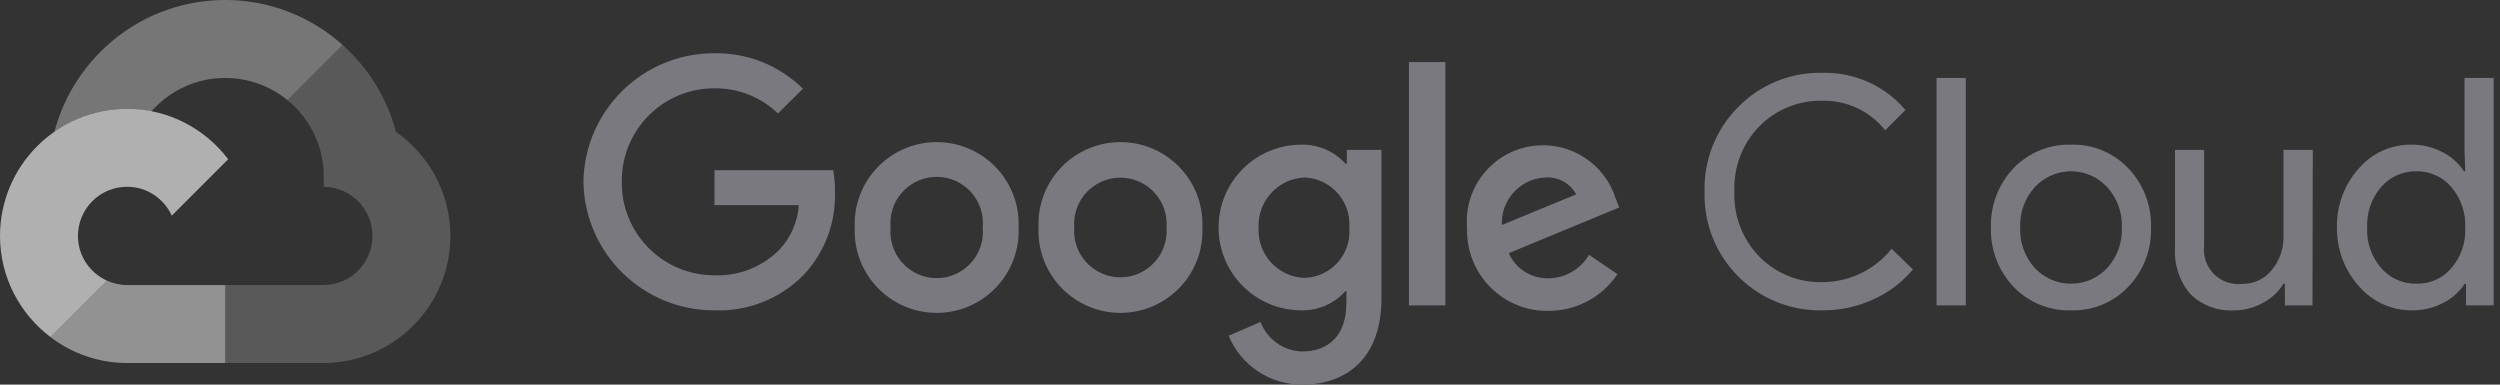 <?xml version="1.0" encoding="UTF-8"?>
<svg xmlns="http://www.w3.org/2000/svg" width="156" height="24" viewBox="0 0 156 24" fill="none">
  <rect x="0" y="0" width="156" height="24" fill="#333333" stroke="none"/>
  <g clip-path="url(#clip0_624_22204)">
    <path opacity="0.65" d="M4.864 14.722C4.864 13.028 6.237 11.655 7.931 11.655C9.173 11.655 10.237 12.397 10.719 13.459L14.241 9.937C12.792 8.03 10.506 6.791 7.931 6.791C3.557 6.791 0 10.348 0 14.721C0 17.297 1.239 19.582 3.147 21.032L6.669 17.51C5.607 17.028 4.864 15.964 4.864 14.722Z" fill="#F3F3F4"></path>
    <path opacity="0.35" d="M14.053 0C8.944 0 4.636 3.497 3.397 8.223C4.684 7.323 6.245 6.791 7.931 6.791C8.451 6.791 8.954 6.854 9.446 6.95C10.573 5.674 12.216 4.864 14.053 4.864C15.524 4.864 16.875 5.383 17.933 6.245L21.376 2.802C19.428 1.063 16.863 0 14.053 0Z" fill="#F3F3F4"></path>
    <path opacity="0.2" d="M24.709 8.227C24.152 6.099 22.97 4.225 21.376 2.802L17.933 6.245C19.317 7.373 20.201 9.089 20.201 11.013V11.658C21.882 11.673 23.241 13.037 23.241 14.722C23.241 16.415 21.868 17.788 20.174 17.788H14.052V22.652H20.175C24.547 22.652 28.105 19.095 28.105 14.721C28.105 12.044 26.759 9.664 24.709 8.227Z" fill="#F3F3F4"></path>
    <path opacity="0.5" d="M7.931 17.788C7.48 17.788 7.054 17.685 6.669 17.51L3.147 21.032C4.478 22.044 6.133 22.652 7.931 22.652H14.052V17.788L7.931 17.788Z" fill="#F3F3F4"></path>
    <path d="M113.732 19.365C109.755 19.457 106.456 16.308 106.364 12.331C106.36 12.2 106.361 12.069 106.365 11.938C106.314 9.973 107.071 8.074 108.459 6.682C109.842 5.267 111.753 4.493 113.732 4.546C115.717 4.497 117.617 5.349 118.901 6.863L117.634 8.13C116.693 6.939 115.249 6.257 113.732 6.286C112.257 6.25 110.833 6.823 109.794 7.871C108.733 8.953 108.166 10.424 108.226 11.938C108.161 13.457 108.729 14.936 109.794 16.022C110.83 17.073 112.256 17.647 113.732 17.607C115.409 17.599 116.992 16.832 118.039 15.522L119.366 16.814C118.695 17.617 117.849 18.257 116.894 18.684C115.902 19.139 114.823 19.371 113.732 19.365ZM122.666 4.864V19.055H120.84V4.864H122.666ZM124.234 14.195C124.194 12.822 124.702 11.489 125.647 10.491C126.583 9.521 127.884 8.989 129.231 9.026C130.574 8.987 131.87 9.52 132.798 10.491C133.753 11.483 134.265 12.819 134.22 14.195C134.27 15.572 133.757 16.91 132.798 17.9C131.872 18.875 130.575 19.407 129.231 19.365C127.883 19.406 126.581 18.873 125.647 17.9C124.702 16.902 124.194 15.569 124.234 14.195ZM126.061 14.195C126.019 15.127 126.347 16.038 126.974 16.728C128.149 17.975 130.112 18.033 131.358 16.858C131.403 16.816 131.446 16.773 131.489 16.728C132.115 16.038 132.444 15.127 132.402 14.195C132.442 13.269 132.114 12.364 131.489 11.679C130.342 10.433 128.401 10.352 127.155 11.499C127.092 11.556 127.032 11.617 126.974 11.679C126.349 12.364 126.021 13.269 126.061 14.195ZM144.3 19.055H142.577V17.702H142.491C142.183 18.207 141.742 18.619 141.216 18.891C140.669 19.201 140.052 19.364 139.424 19.365C138.405 19.431 137.406 19.061 136.675 18.348C135.993 17.541 135.65 16.5 135.719 15.444V9.353H137.537V15.332C137.399 16.509 138.241 17.575 139.417 17.713C139.591 17.734 139.767 17.733 139.941 17.71C140.648 17.723 141.32 17.404 141.759 16.849C142.25 16.257 142.51 15.507 142.491 14.738V9.353H144.317L144.3 19.055ZM150.469 19.365C149.214 19.364 148.022 18.817 147.204 17.866C146.299 16.859 145.806 15.549 145.825 14.195C145.796 12.849 146.276 11.541 147.169 10.534C147.981 9.573 149.177 9.021 150.435 9.026C151.114 9.014 151.786 9.171 152.39 9.482C152.944 9.755 153.414 10.172 153.752 10.689H153.829L153.786 9.353V4.864H155.604V19.055H153.881V17.702H153.803C153.466 18.218 152.996 18.635 152.442 18.908C151.833 19.222 151.154 19.379 150.469 19.365ZM150.771 17.702C151.613 17.729 152.422 17.371 152.968 16.728C153.57 16.026 153.879 15.119 153.829 14.195C153.871 13.278 153.563 12.379 152.968 11.679C152.424 11.033 151.615 10.668 150.771 10.689C149.927 10.676 149.122 11.039 148.574 11.679C147.978 12.379 147.67 13.278 147.712 14.195C147.664 15.114 147.973 16.015 148.574 16.711C149.122 17.352 149.927 17.715 150.771 17.702ZM44.582 19.365C40.12 19.379 36.476 15.804 36.406 11.343C36.476 6.883 40.12 3.307 44.582 3.322C46.645 3.288 48.636 4.086 50.105 5.536L48.545 7.079C47.482 6.055 46.058 5.491 44.582 5.511C41.398 5.501 38.81 8.073 38.8 11.257C38.8 11.286 38.8 11.315 38.801 11.343C38.763 14.527 41.312 17.138 44.495 17.176C44.524 17.176 44.553 17.176 44.582 17.176C46.104 17.239 47.582 16.653 48.648 15.565C49.351 14.807 49.774 13.831 49.846 12.8H44.582V10.62H51.991C52.072 11.072 52.11 11.53 52.103 11.99C52.162 13.88 51.475 15.718 50.191 17.107C48.729 18.626 46.688 19.447 44.582 19.365ZM63.562 14.195C63.678 17.019 61.483 19.403 58.659 19.519C55.835 19.634 53.451 17.439 53.335 14.615C53.33 14.475 53.33 14.335 53.335 14.195C53.219 11.371 55.415 8.988 58.239 8.872C61.063 8.756 63.446 10.951 63.562 13.775C63.568 13.915 63.568 14.055 63.562 14.195ZM61.322 14.195C61.473 12.608 60.309 11.2 58.722 11.049C57.135 10.898 55.726 12.063 55.575 13.65C55.558 13.831 55.558 14.014 55.575 14.195C55.425 15.782 56.589 17.191 58.176 17.341C59.763 17.492 61.172 16.328 61.322 14.741C61.339 14.559 61.339 14.377 61.322 14.195ZM75.03 14.195C75.146 17.019 72.95 19.403 70.126 19.519C67.302 19.634 64.919 17.439 64.803 14.615C64.797 14.475 64.797 14.335 64.803 14.195C64.687 11.371 66.882 8.988 69.706 8.872C72.53 8.756 74.914 10.951 75.03 13.775C75.035 13.915 75.035 14.055 75.03 14.195ZM72.79 14.195C72.913 12.606 71.724 11.218 70.135 11.095C68.546 10.972 67.157 12.16 67.034 13.749C67.023 13.898 67.023 14.047 67.034 14.195C66.911 15.784 68.1 17.173 69.689 17.296C71.278 17.419 72.667 16.23 72.79 14.641C72.801 14.493 72.801 14.344 72.79 14.195ZM86.204 9.353V18.624C86.204 22.432 83.938 24 81.267 24C79.257 24.011 77.439 22.806 76.667 20.95L78.657 20.088C79.067 21.169 80.087 21.896 81.242 21.932C82.965 21.932 84.016 20.872 84.016 18.899V18.158H83.964C83.267 18.945 82.259 19.387 81.207 19.365C78.352 19.365 76.038 17.05 76.038 14.195C76.038 11.34 78.352 9.026 81.207 9.026C82.255 9.006 83.259 9.44 83.964 10.215H84.042V9.353H86.204ZM84.197 14.23C84.327 12.622 83.129 11.213 81.522 11.083C81.489 11.08 81.456 11.078 81.423 11.076C79.768 11.136 78.475 12.526 78.534 14.181C78.535 14.197 78.535 14.213 78.536 14.23C78.46 15.87 79.727 17.261 81.367 17.338C81.385 17.339 81.404 17.339 81.423 17.34C83.016 17.283 84.261 15.946 84.205 14.353C84.203 14.309 84.201 14.265 84.197 14.221L84.197 14.23ZM90.193 3.874V19.055H87.919V3.874H90.193ZM99.154 15.901L100.929 17.107C99.966 18.544 98.35 19.404 96.621 19.399C93.856 19.439 91.584 17.23 91.544 14.466C91.543 14.387 91.543 14.308 91.546 14.23C91.319 11.613 93.257 9.308 95.874 9.081C98.079 8.89 100.125 10.246 100.808 12.351L101.041 12.946L94.148 15.798C94.587 16.785 95.584 17.406 96.664 17.366C97.692 17.343 98.634 16.788 99.154 15.901ZM93.717 14.04L98.353 12.127C97.974 11.426 97.217 11.014 96.423 11.076C94.859 11.146 93.647 12.47 93.717 14.034C93.717 14.036 93.717 14.038 93.717 14.04Z" fill="#79797F"></path>
  </g>
  <defs>
    <clipPath id="clip0_624_22204">
      <rect width="155.604" height="24" fill="white"></rect>
    </clipPath>
  </defs>
</svg>
